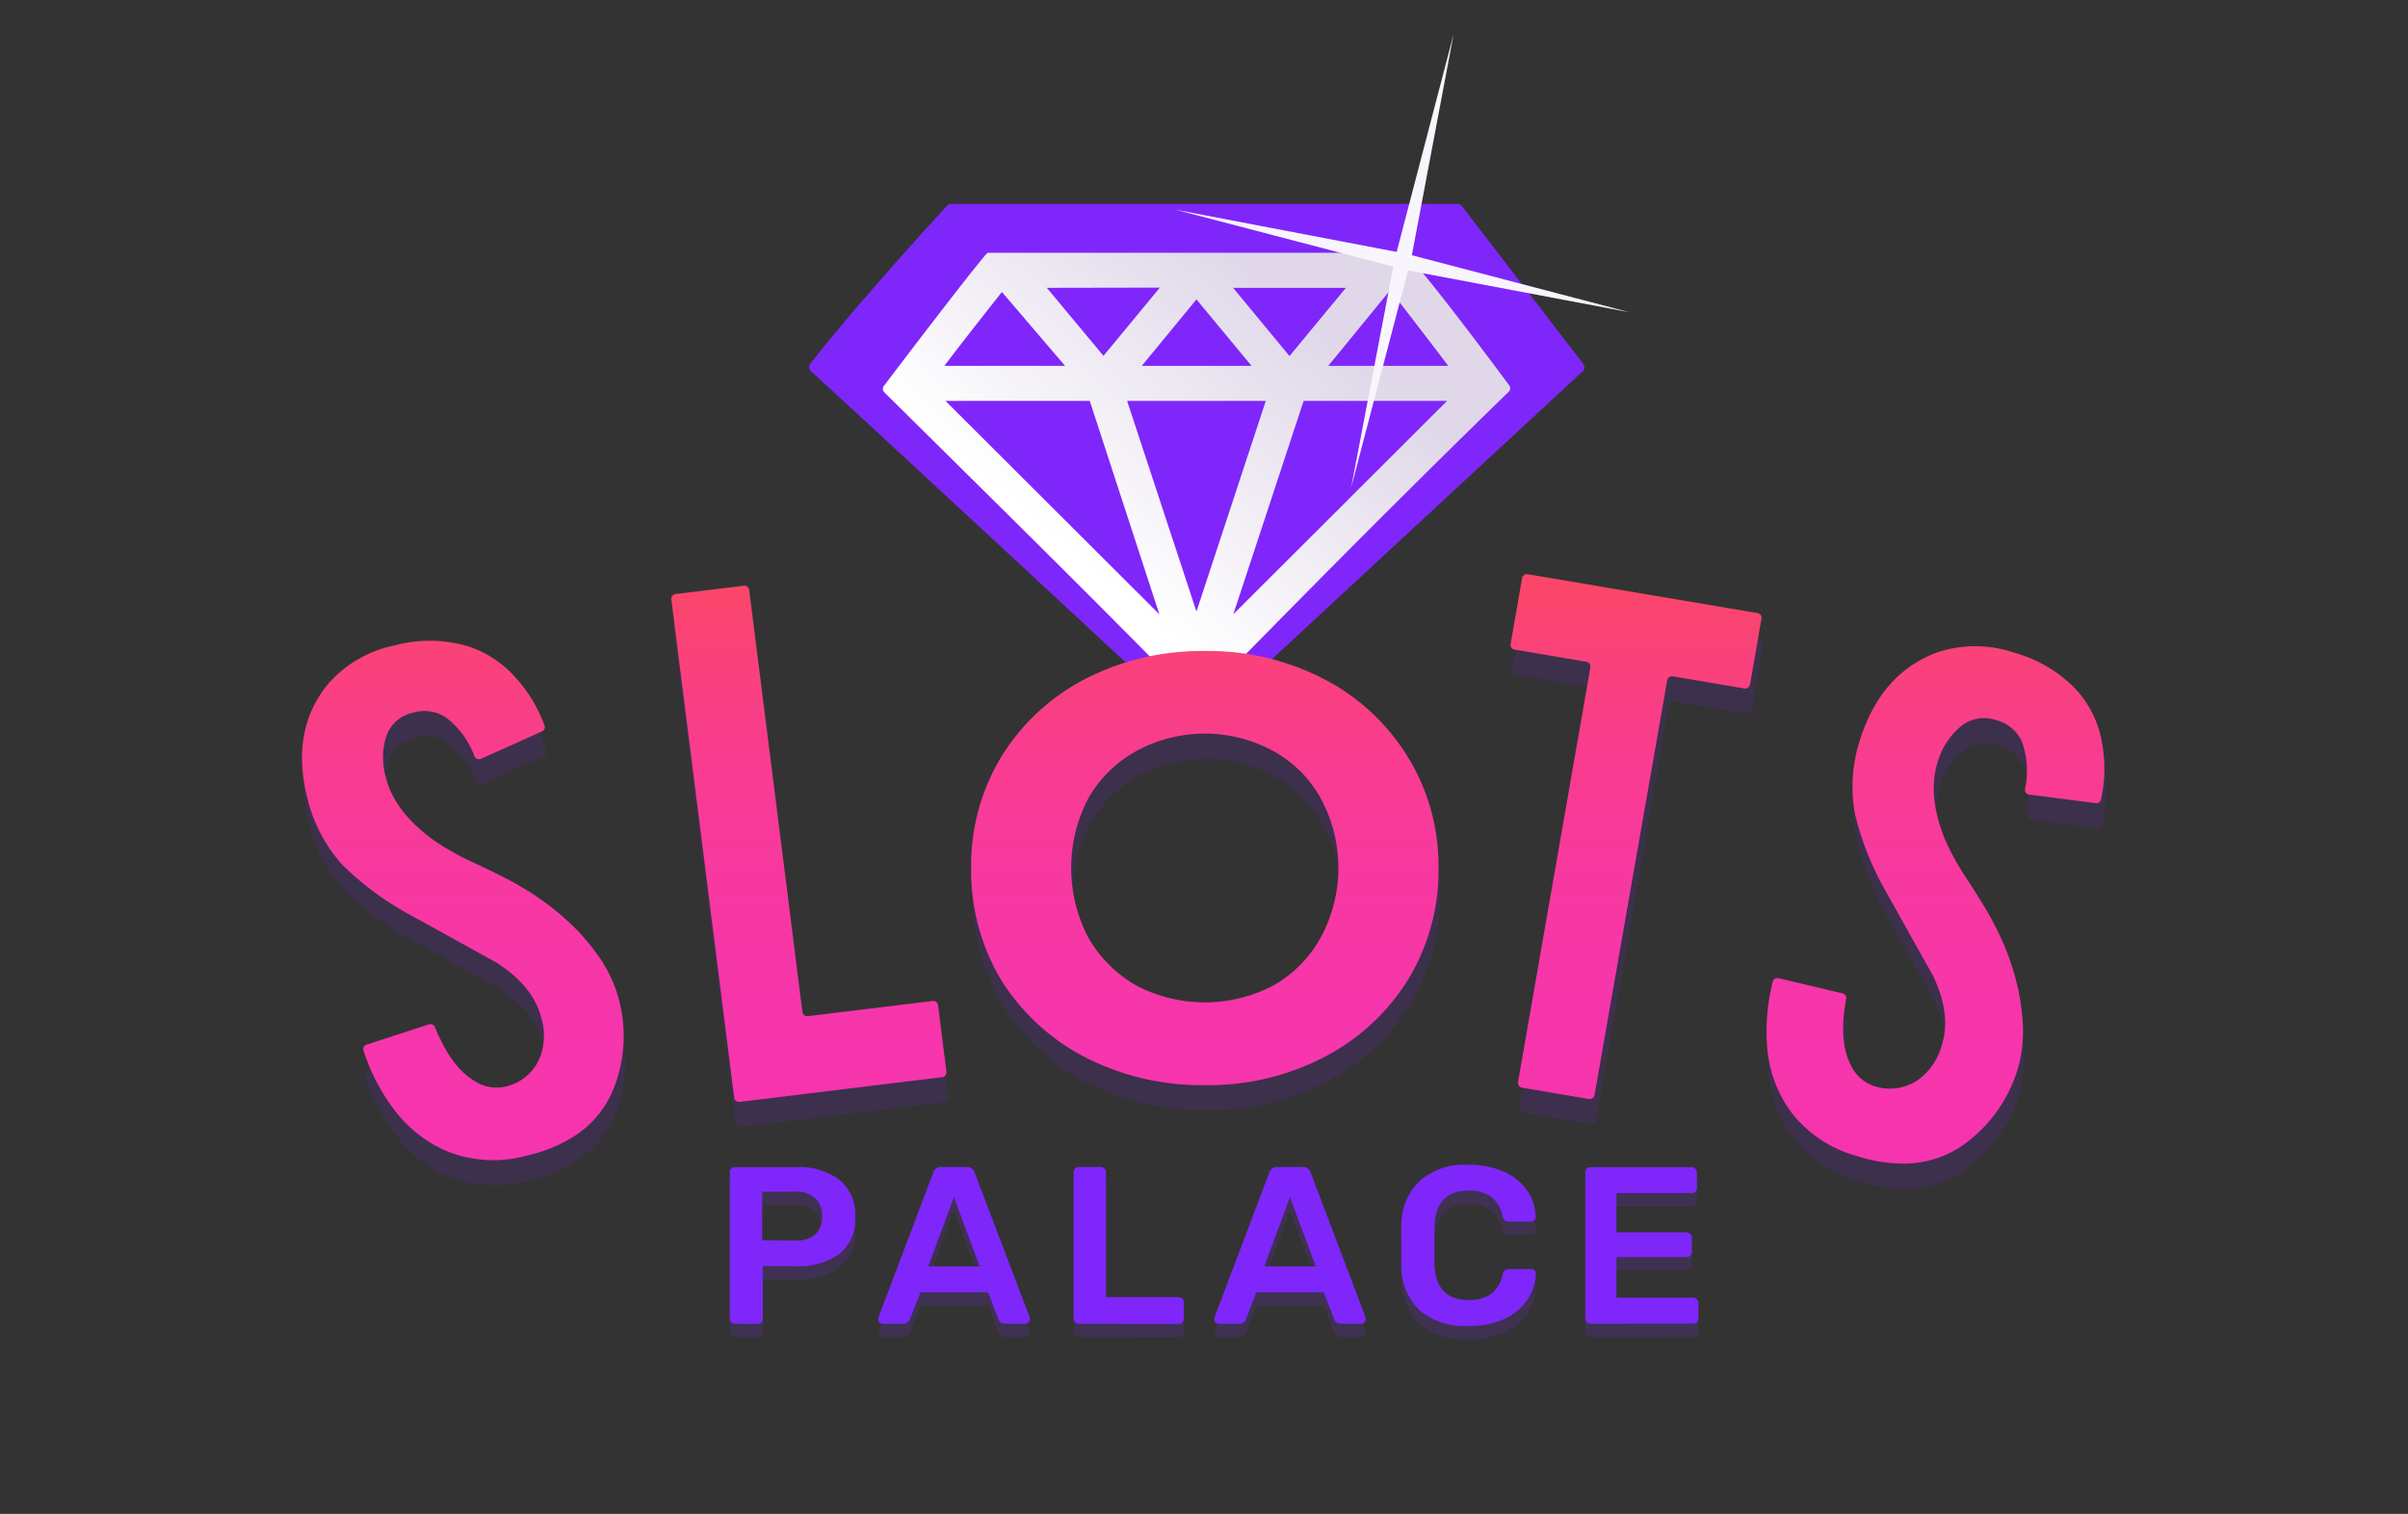 <svg xmlns="http://www.w3.org/2000/svg" xmlns:xlink="http://www.w3.org/1999/xlink" viewBox="0 0 334 210"><rect x="0" y="0" width="334" height="210" fill="#333333" stroke="none"/><defs><style>.a,.d,.e{fill:#7f26fa;}.a,.b{fill-rule:evenodd;}.b{fill:url(#a);}.c{fill:#832cff;opacity:0.15;}.e{opacity:0.13;}.f{fill:url(#b);}.g{fill:#f8f5fc;}.h{fill:none;}</style><linearGradient id="a" x1="-1025.807" y1="5996.834" x2="-1036.828" y2="6009.725" gradientTransform="translate(3890.498 -21649.284) scale(3.616)" gradientUnits="userSpaceOnUse"><stop offset="0" stop-color="#e0d8e9"/><stop offset="0.11" stop-color="#e0d8e9"/><stop offset="0.86" stop-color="#fff"/><stop offset="1" stop-color="#fff"/></linearGradient><linearGradient id="b" x1="166.89" y1="161.413" x2="166.89" y2="79.644" gradientUnits="userSpaceOnUse"><stop offset="0" stop-color="#f734af"/><stop offset="0.254" stop-color="#f735ab"/><stop offset="0.479" stop-color="#f838a1"/><stop offset="0.693" stop-color="#f93c8f"/><stop offset="0.899" stop-color="#fa4375"/><stop offset="1" stop-color="#fb4766"/></linearGradient></defs><path class="a" d="M219.287,50.064,202.939,28.801c-.192-.25-.288-.385-.433-.452a1.435,1.435,0,0,0-.625-.067H132.18a1.349,1.349,0,0,0-.558.058,1.332,1.332,0,0,0-.423.375c-2.212,2.375-13.232,14.54-18.483,21.339-.346.452-.519.673-.49.962s.231.452.644.837c11.367,10.405,46.217,42.775,52.237,48.371.414.385.625.577.885.577s.481-.202.962-.596l52.18-48.333c.423-.394.635-.587.654-.846S219.633,50.535,219.287,50.064Z"/><path class="b" d="M200.717,55.612l-29.648,29.59,9.751-29.59ZM178.859,49.39,171.04,39.928h15.646Zm-33.658-9.463,7.857,9.434,7.818-9.463Zm20.753,1.606,7.636,9.213H158.375ZM175.57,55.612l-9.617,29.215-9.617-29.215Zm-14.761,29.6-29.667-29.6h20.012ZM130.997,50.746c2.289-3.068,7.972-10.242,7.972-10.242L147.73,50.746ZM192.822,40.255s5.77,7.434,8.049,10.492H184.244Zm-27.311,56.94a.664.664,0,0,0,.962,0C180.58,82.77,194.793,68.412,209.266,54.343a.654.654,0,0,0,.077-.865c-1.808-2.452-10.386-14.021-14.232-18.214a.618.618,0,0,0-.481-.202H137.257a.578.578,0,0,0-.481.212c-2.241,2.558-12.184,15.617-14.184,18.271a.664.664,0,0,0,.067.875C136.969,68.595,151.394,82.76,165.511,97.194Z"/><path class="c" d="M110.293,173.961a4.088,4.088,0,0,0,2.779-.837,3.193,3.193,0,0,0,.962-2.52,3.28,3.28,0,0,0-.962-2.51,3.846,3.846,0,0,0-2.808-.904h-4.549v6.731Zm-8.309,11.54a.712.712,0,0,1-.538-.221.693.693,0,0,1-.221-.529V164.556a.712.712,0,0,1,.76-.779h8.463a9.241,9.241,0,0,1,6.001,1.769,6.241,6.241,0,0,1,2.183,5.154,6.097,6.097,0,0,1-2.183,5.097,9.453,9.453,0,0,1-6.001,1.712h-4.645v7.27a.69.69,0,0,1-.221.558.819.819,0,0,1-.567.192Zm26.763-7.953h7.145l-3.577-9.617Zm-6.289,7.953a.63.63,0,0,1-.471-.192.59.59,0,0,1-.192-.462l.067-.279,7.578-20.041a1.144,1.144,0,0,1,1.144-.779h3.471a1.135,1.135,0,0,1,1.135.779l7.626,20.041.058.279a.548.548,0,0,1-.221.462.582.582,0,0,1-.442.192h-2.808a.962.962,0,0,1-.913-.596l-1.442-3.76h-9.357l-1.5,3.76a.962.962,0,0,1-.962.596Zm27.215,0a.712.712,0,0,1-.538-.221.693.693,0,0,1-.221-.529V164.498a.633.633,0,0,1,.221-.529.712.712,0,0,1,.538-.221h2.972a.652.652,0,0,1,.538.221.633.633,0,0,1,.221.529v17.31h10.011a.749.749,0,0,1,.567.221.653.653,0,0,1,.221.529v2.231a.653.653,0,0,1-.221.529.749.749,0,0,1-.567.221Zm25.686-7.953h7.145l-3.577-9.617Zm-6.289,7.953a.63.63,0,0,1-.471-.192.59.59,0,0,1-.192-.462l.067-.279,7.578-20.041a1.144,1.144,0,0,1,1.144-.779h3.471a1.135,1.135,0,0,1,1.135.779l7.588,20.041.058.279a.548.548,0,0,1-.221.462.582.582,0,0,1-.442.192h-2.808a.962.962,0,0,1-.914-.596l-1.452-3.76h-9.357l-1.452,3.76a.962.962,0,0,1-.962.596Zm34.552.308a9.617,9.617,0,0,1-6.732-2.173,8.653,8.653,0,0,1-2.529-6.241v-5.539a8.462,8.462,0,0,1,2.568-6.184,9.472,9.472,0,0,1,6.732-2.231,11.462,11.462,0,0,1,4.904.962,7.54,7.54,0,0,1,3.222,2.577,6.636,6.636,0,0,1,1.231,3.693v.067a.541.541,0,0,1-.221.433.653.653,0,0,1-.442.154h-3.068a.84.84,0,0,1-.567-.154,1.441,1.441,0,0,1-.317-.616,4.337,4.337,0,0,0-1.644-2.712,5.336,5.336,0,0,0-3.096-.808c-3.01,0-4.577,1.664-4.702,4.972V177.23q.192,4.972,4.702,4.972a5.51,5.51,0,0,0,3.068-.769,4.433,4.433,0,0,0,1.673-2.741,1.199,1.199,0,0,1,.317-.587.75.75,0,0,1,.567-.192h3.068a.61.61,0,0,1,.471.192.51.51,0,0,1,.192.462,6.666,6.666,0,0,1-1.231,3.702,7.818,7.818,0,0,1-3.222,2.606A11.771,11.771,0,0,1,203.621,185.808Zm17.021-.308a.712.712,0,0,1-.538-.221.653.653,0,0,1-.221-.529V164.556a.713.713,0,0,1,.104-.444.711.711,0,0,1,.656-.335h13.934a.759.759,0,0,1,.567.221.72.72,0,0,1,.221.558v2.077a.72.72,0,0,1-.221.558.84.84,0,0,1-.567.192H224.21v5.433h9.665a.75.75,0,0,1,.567.221.69.69,0,0,1,.221.558v1.923a.7.7,0,0,1-.221.558.811.811,0,0,1-.567.183h-9.665v5.626h10.578a.749.749,0,0,1,.567.221.624.624,0,0,1,.221.519v2.116a.72.72,0,0,1-.221.558.82.82,0,0,1-.567.192Z"/><path class="d" d="M110.293,172.088a4.088,4.088,0,0,0,2.779-.837,3.192,3.192,0,0,0,.962-2.519,3.28,3.28,0,0,0-.962-2.51,3.847,3.847,0,0,0-2.808-.904h-4.549V172.05Zm-8.309,11.54a.712.712,0,0,1-.538-.221.693.693,0,0,1-.221-.529V162.683a.712.712,0,0,1,.456-.735.703.703,0,0,1,.15-.039.712.712,0,0,1,.154-.006h8.463a9.241,9.241,0,0,1,6.001,1.77,6.241,6.241,0,0,1,2.183,5.154,6.097,6.097,0,0,1-2.183,5.097,9.454,9.454,0,0,1-6.001,1.712h-4.645v7.27a.69.69,0,0,1-.221.558.82.82,0,0,1-.567.192Zm26.763-7.953h7.145l-3.577-9.617Zm-6.289,7.953a.629.629,0,0,1-.471-.192.59.59,0,0,1-.192-.462l.067-.279,7.578-20.041a1.145,1.145,0,0,1,1.144-.779h3.471a1.135,1.135,0,0,1,1.135.779l7.626,20.041.058.279a.548.548,0,0,1-.221.462.582.582,0,0,1-.442.192h-2.808a.962.962,0,0,1-.913-.596l-1.442-3.76h-9.357l-1.5,3.76a.962.962,0,0,1-.962.596Zm27.215,0a.712.712,0,0,1-.538-.221.693.693,0,0,1-.221-.529V162.626a.633.633,0,0,1,.221-.529.712.712,0,0,1,.538-.221h2.972a.652.652,0,0,1,.538.221.633.633,0,0,1,.221.529v17.31h10.011a.749.749,0,0,1,.567.221.653.653,0,0,1,.221.529v2.231a.653.653,0,0,1-.221.529.749.749,0,0,1-.567.221Zm25.686-7.953h7.145l-3.577-9.617Zm-6.289,7.953a.629.629,0,0,1-.471-.192.59.59,0,0,1-.192-.462l.067-.279,7.578-20.041a1.145,1.145,0,0,1,1.144-.779h3.471a1.135,1.135,0,0,1,1.135.779l7.588,20.041.058.279a.548.548,0,0,1-.221.462.582.582,0,0,1-.442.192h-2.808a.962.962,0,0,1-.914-.596l-1.452-3.76h-9.357l-1.452,3.76a.962.962,0,0,1-.962.596Zm34.552.308a9.617,9.617,0,0,1-6.732-2.173,8.653,8.653,0,0,1-2.529-6.241v-5.539a8.462,8.462,0,0,1,2.568-6.183,9.473,9.473,0,0,1,6.732-2.231,11.464,11.464,0,0,1,4.904.962,7.54,7.54,0,0,1,3.222,2.577,6.636,6.636,0,0,1,1.231,3.693v.067a.542.542,0,0,1-.221.433.653.653,0,0,1-.442.154h-3.068a.84.84,0,0,1-.567-.154,1.442,1.442,0,0,1-.317-.616,4.336,4.336,0,0,0-1.644-2.712,5.338,5.338,0,0,0-3.096-.808c-3.01,0-4.577,1.664-4.702,4.972v5.222q.192,4.972,4.702,4.972a5.512,5.512,0,0,0,3.068-.769,4.433,4.433,0,0,0,1.673-2.741,1.198,1.198,0,0,1,.317-.587.75.75,0,0,1,.567-.192h3.068a.61.61,0,0,1,.471.192.51.51,0,0,1,.192.462,6.666,6.666,0,0,1-1.231,3.702,7.818,7.818,0,0,1-3.222,2.606A11.773,11.773,0,0,1,203.621,183.936Zm17.021-.308a.712.712,0,0,1-.538-.221.653.653,0,0,1-.221-.529V162.683a.712.712,0,0,1,.456-.735.703.703,0,0,1,.15-.039.712.712,0,0,1,.154-.006h13.934a.76.76,0,0,1,.567.221.72.72,0,0,1,.221.558v2.077a.72.72,0,0,1-.221.558.839.839,0,0,1-.567.192H224.21v5.433h9.665a.749.749,0,0,1,.567.221.69.69,0,0,1,.221.558v1.923a.7.7,0,0,1-.221.558.81.81,0,0,1-.567.183h-9.665v5.626h10.578a.749.749,0,0,1,.567.221.623.623,0,0,1,.221.519v2.116a.72.72,0,0,1-.221.558.82.82,0,0,1-.567.192Z"/><path class="e" d="M131.496,152.155a.673.673,0,0,1-.587.75l-28.1,3.433a.683.683,0,0,1-.75-.587L93.337,86.637a.673.673,0,0,1,.577-.75l9.472-1.154a.683.683,0,0,1,.75.587l7.386,58.546a.673.673,0,0,0,.75.577l17.31-2.106a.673.673,0,0,1,.75.577ZM82.653,135.316a31.148,31.148,0,0,0-2.462-2.885,36.952,36.952,0,0,0-8.001-6.116c-1-.606-2.991-1.625-5.972-3.029a36.043,36.043,0,0,1-5.837-3.25q-5.414-3.924-6.626-8.655a9.964,9.964,0,0,1-.067-5.385,4.962,4.962,0,0,1,3.779-3.635,5.414,5.414,0,0,1,4.645.673,11.848,11.848,0,0,1,3.904,5.328.693.693,0,0,0,.914.385l8.472-3.799a.654.654,0,0,0,.346-.827,20.043,20.043,0,0,0-4.193-6.837,14.868,14.868,0,0,0-6.434-4.154,18.887,18.887,0,0,0-10.338-.077,16.636,16.636,0,0,0-9.117,5.376q-5.212,6.453-2.789,15.877a21.313,21.313,0,0,0,4.808,9.126,41.365,41.365,0,0,0,9.761,7.145l11.646,6.443q5.068,3.26,6.174,7.559a8.492,8.492,0,0,1,.106,4.808,6.732,6.732,0,0,1-4.693,4.741,5.664,5.664,0,0,1-4.866-.837q-3.097-1.962-5.251-7.309a.683.683,0,0,0-.846-.404l-8.655,2.818a.635.635,0,0,0-.423.827,27.866,27.866,0,0,0,4.606,8.655,17.915,17.915,0,0,0,7.164,5.385,17.425,17.425,0,0,0,11.088.471,20.202,20.202,0,0,0,5.693-2.231,13.983,13.983,0,0,0,6.03-6.732,19.743,19.743,0,0,0,.654-13.3A19.212,19.212,0,0,0,82.653,135.316Zm198.044,9.04a28.833,28.833,0,0,0-.558-3.693,35.728,35.728,0,0,0-3.52-9.347q-.769-1.558-3.433-5.683a35.509,35.509,0,0,1-3.212-5.77q-2.471-6.106-.962-10.761a10.164,10.164,0,0,1,2.895-4.606,5.078,5.078,0,0,1,5.164-1.125,5.357,5.357,0,0,1,3.587,2.981,11.77,11.77,0,0,1,.442,6.559.683.683,0,0,0,.577.798L290.91,114.89a.664.664,0,0,0,.731-.519,19.696,19.696,0,0,0,.115-7.991,14.511,14.511,0,0,0-3.231-6.866,18.493,18.493,0,0,0-8.732-5.433,16.818,16.818,0,0,0-10.636-.183q-7.886,2.779-10.896,12.04a21.159,21.159,0,0,0-.788,10.261,40.468,40.468,0,0,0,4.433,11.136l6.453,11.54q2.558,5.385,1.183,9.617a8.656,8.656,0,0,1-2.51,4.164,6.857,6.857,0,0,1-6.53,1.587,5.558,5.558,0,0,1-3.674-3.25q-1.587-3.27-.538-8.934a.673.673,0,0,0-.5-.779l-8.876-2.106a.654.654,0,0,0-.798.49,27.677,27.677,0,0,0-.721,9.703,17.512,17.512,0,0,0,3.193,8.289,17.148,17.148,0,0,0,9.165,6.174,20.533,20.533,0,0,0,6.03,1.058,14.423,14.423,0,0,0,8.732-2.568,20.07,20.07,0,0,0,7.693-10.953A19.172,19.172,0,0,0,280.697,144.355Zm-69.922,9.232a.664.664,0,0,0,.538.769l9.299,1.577a.673.673,0,0,0,.779-.548L231.47,97.85a.683.683,0,0,1,.779-.548l9.924,1.683a.673.673,0,0,0,.779-.548l1.596-9.136a.663.663,0,0,0-.539-.769l-31.889-5.395a.673.673,0,0,0-.779.548L209.746,92.82a.654.654,0,0,0,.539.769l9.982,1.693a.663.663,0,0,1,.548.769Zm-30.203-16.259a17.083,17.083,0,0,0,2.835-3.791,20.194,20.194,0,0,0,0-19.31,16.55,16.55,0,0,0-6.597-6.568,19.81,19.81,0,0,0-18.954,0,17.138,17.138,0,0,0-6.684,6.568,20.81,20.81,0,0,0,0,19.31,17.781,17.781,0,0,0,6.684,6.664,20.464,20.464,0,0,0,18.954,0A17.085,17.085,0,0,0,180.571,137.328ZM147.25,148.034a29.968,29.968,0,0,1-8.186-8.641,29.53,29.53,0,0,1-4.145-15.483,29.101,29.101,0,0,1,4.145-15.386,29.659,29.659,0,0,1,11.598-10.819,35.313,35.313,0,0,1,16.675-3.914,34.792,34.792,0,0,1,16.579,3.914,29.524,29.524,0,0,1,11.598,10.819,28.646,28.646,0,0,1,4.231,15.386,29.073,29.073,0,0,1-4.231,15.483,29.813,29.813,0,0,1-11.598,10.713,34.782,34.782,0,0,1-16.579,3.904,35.311,35.311,0,0,1-16.675-3.904A29.916,29.916,0,0,1,147.25,148.034Z"/><path class="f" d="M131.276,148.672a.673.673,0,0,1-.587.75l-28.1,3.433a.683.683,0,0,1-.75-.587L93.117,83.154a.673.673,0,0,1,.577-.75l9.472-1.154a.683.683,0,0,1,.75.587l7.386,58.546a.673.673,0,0,0,.75.577l17.31-2.106a.673.673,0,0,1,.75.577ZM82.433,131.833a31.135,31.135,0,0,0-2.462-2.885,36.946,36.946,0,0,0-8.001-6.116c-1-.606-2.991-1.625-5.972-3.029a36.047,36.047,0,0,1-5.837-3.25q-5.414-3.924-6.626-8.655a9.962,9.962,0,0,1-.067-5.385,4.962,4.962,0,0,1,3.779-3.635,5.414,5.414,0,0,1,4.645.673,11.848,11.848,0,0,1,3.904,5.327.692.692,0,0,0,.913.385l8.472-3.799a.654.654,0,0,0,.346-.827A20.039,20.039,0,0,0,71.336,93.8a14.865,14.865,0,0,0-6.434-4.154,18.885,18.885,0,0,0-10.338-.077,16.636,16.636,0,0,0-9.117,5.376q-5.212,6.453-2.789,15.877a21.309,21.309,0,0,0,4.808,9.126,41.361,41.361,0,0,0,9.761,7.145l11.646,6.443q5.068,3.26,6.174,7.559a8.49,8.49,0,0,1,.106,4.808,6.732,6.732,0,0,1-4.693,4.741,5.664,5.664,0,0,1-4.866-.837q-3.097-1.962-5.251-7.309a.683.683,0,0,0-.846-.404l-8.655,2.818a.635.635,0,0,0-.423.827,27.866,27.866,0,0,0,4.606,8.655,17.918,17.918,0,0,0,7.164,5.385,17.425,17.425,0,0,0,11.088.471,20.206,20.206,0,0,0,5.693-2.231,13.982,13.982,0,0,0,6.03-6.732,19.742,19.742,0,0,0,.654-13.3A19.213,19.213,0,0,0,82.433,131.833Zm198.044,9.04a28.817,28.817,0,0,0-.558-3.693,35.722,35.722,0,0,0-3.52-9.347q-.769-1.558-3.433-5.683a35.503,35.503,0,0,1-3.212-5.77q-2.471-6.107-.962-10.761a10.165,10.165,0,0,1,2.895-4.606,5.077,5.077,0,0,1,5.164-1.125,5.356,5.356,0,0,1,3.587,2.981,11.772,11.772,0,0,1,.442,6.559.683.683,0,0,0,.577.798l9.232,1.183a.663.663,0,0,0,.731-.519,19.696,19.696,0,0,0,.115-7.991,14.511,14.511,0,0,0-3.231-6.866,18.493,18.493,0,0,0-8.732-5.433,16.821,16.821,0,0,0-10.636-.183q-7.886,2.779-10.896,12.04a21.155,21.155,0,0,0-.788,10.261,40.465,40.465,0,0,0,4.433,11.136l6.453,11.54q2.558,5.385,1.183,9.617a8.656,8.656,0,0,1-2.51,4.164,6.857,6.857,0,0,1-6.53,1.587,5.558,5.558,0,0,1-3.674-3.25q-1.587-3.27-.538-8.934a.673.673,0,0,0-.5-.779l-8.876-2.106a.654.654,0,0,0-.798.49,27.676,27.676,0,0,0-.721,9.703,17.513,17.513,0,0,0,3.193,8.29,17.146,17.146,0,0,0,9.165,6.174,20.535,20.535,0,0,0,6.03,1.058,14.424,14.424,0,0,0,8.732-2.568,20.07,20.07,0,0,0,7.693-10.953A19.174,19.174,0,0,0,280.477,140.873Zm-69.922,9.232a.663.663,0,0,0,.538.769l9.299,1.577a.673.673,0,0,0,.779-.548L231.25,94.367a.683.683,0,0,1,.779-.548l9.924,1.683a.673.673,0,0,0,.779-.548l1.596-9.136a.663.663,0,0,0-.539-.769l-31.889-5.395a.673.673,0,0,0-.779.548l-1.596,9.136a.654.654,0,0,0,.538.769l9.982,1.692a.664.664,0,0,1,.548.769Zm-30.203-16.259a17.083,17.083,0,0,0,2.835-3.791,20.196,20.196,0,0,0,0-19.31,16.55,16.55,0,0,0-6.597-6.568,19.81,19.81,0,0,0-18.954,0,17.137,17.137,0,0,0-6.684,6.568,20.812,20.812,0,0,0,0,19.31,17.781,17.781,0,0,0,6.684,6.664,20.464,20.464,0,0,0,18.954,0A17.082,17.082,0,0,0,180.352,133.846Zm-33.321,10.706a29.964,29.964,0,0,1-8.186-8.641A29.53,29.53,0,0,1,134.7,120.428a29.101,29.101,0,0,1,4.145-15.386,29.655,29.655,0,0,1,11.598-10.819,35.312,35.312,0,0,1,16.675-3.914,34.794,34.794,0,0,1,16.579,3.914,29.525,29.525,0,0,1,11.598,10.819,28.644,28.644,0,0,1,4.231,15.386,29.071,29.071,0,0,1-4.231,15.483,29.812,29.812,0,0,1-11.598,10.713,34.784,34.784,0,0,1-16.579,3.904,35.312,35.312,0,0,1-16.675-3.904A29.922,29.922,0,0,1,147.03,144.552Z"/><polygon class="g" points="201.63 4.699 195.831 35.406 226.011 43.313 195.304 37.515 187.397 67.695 193.261 36.987 163.015 29.08 193.723 34.945 201.63 4.699 201.63 4.699"/><rect class="h" width="334" height="210"/></svg>